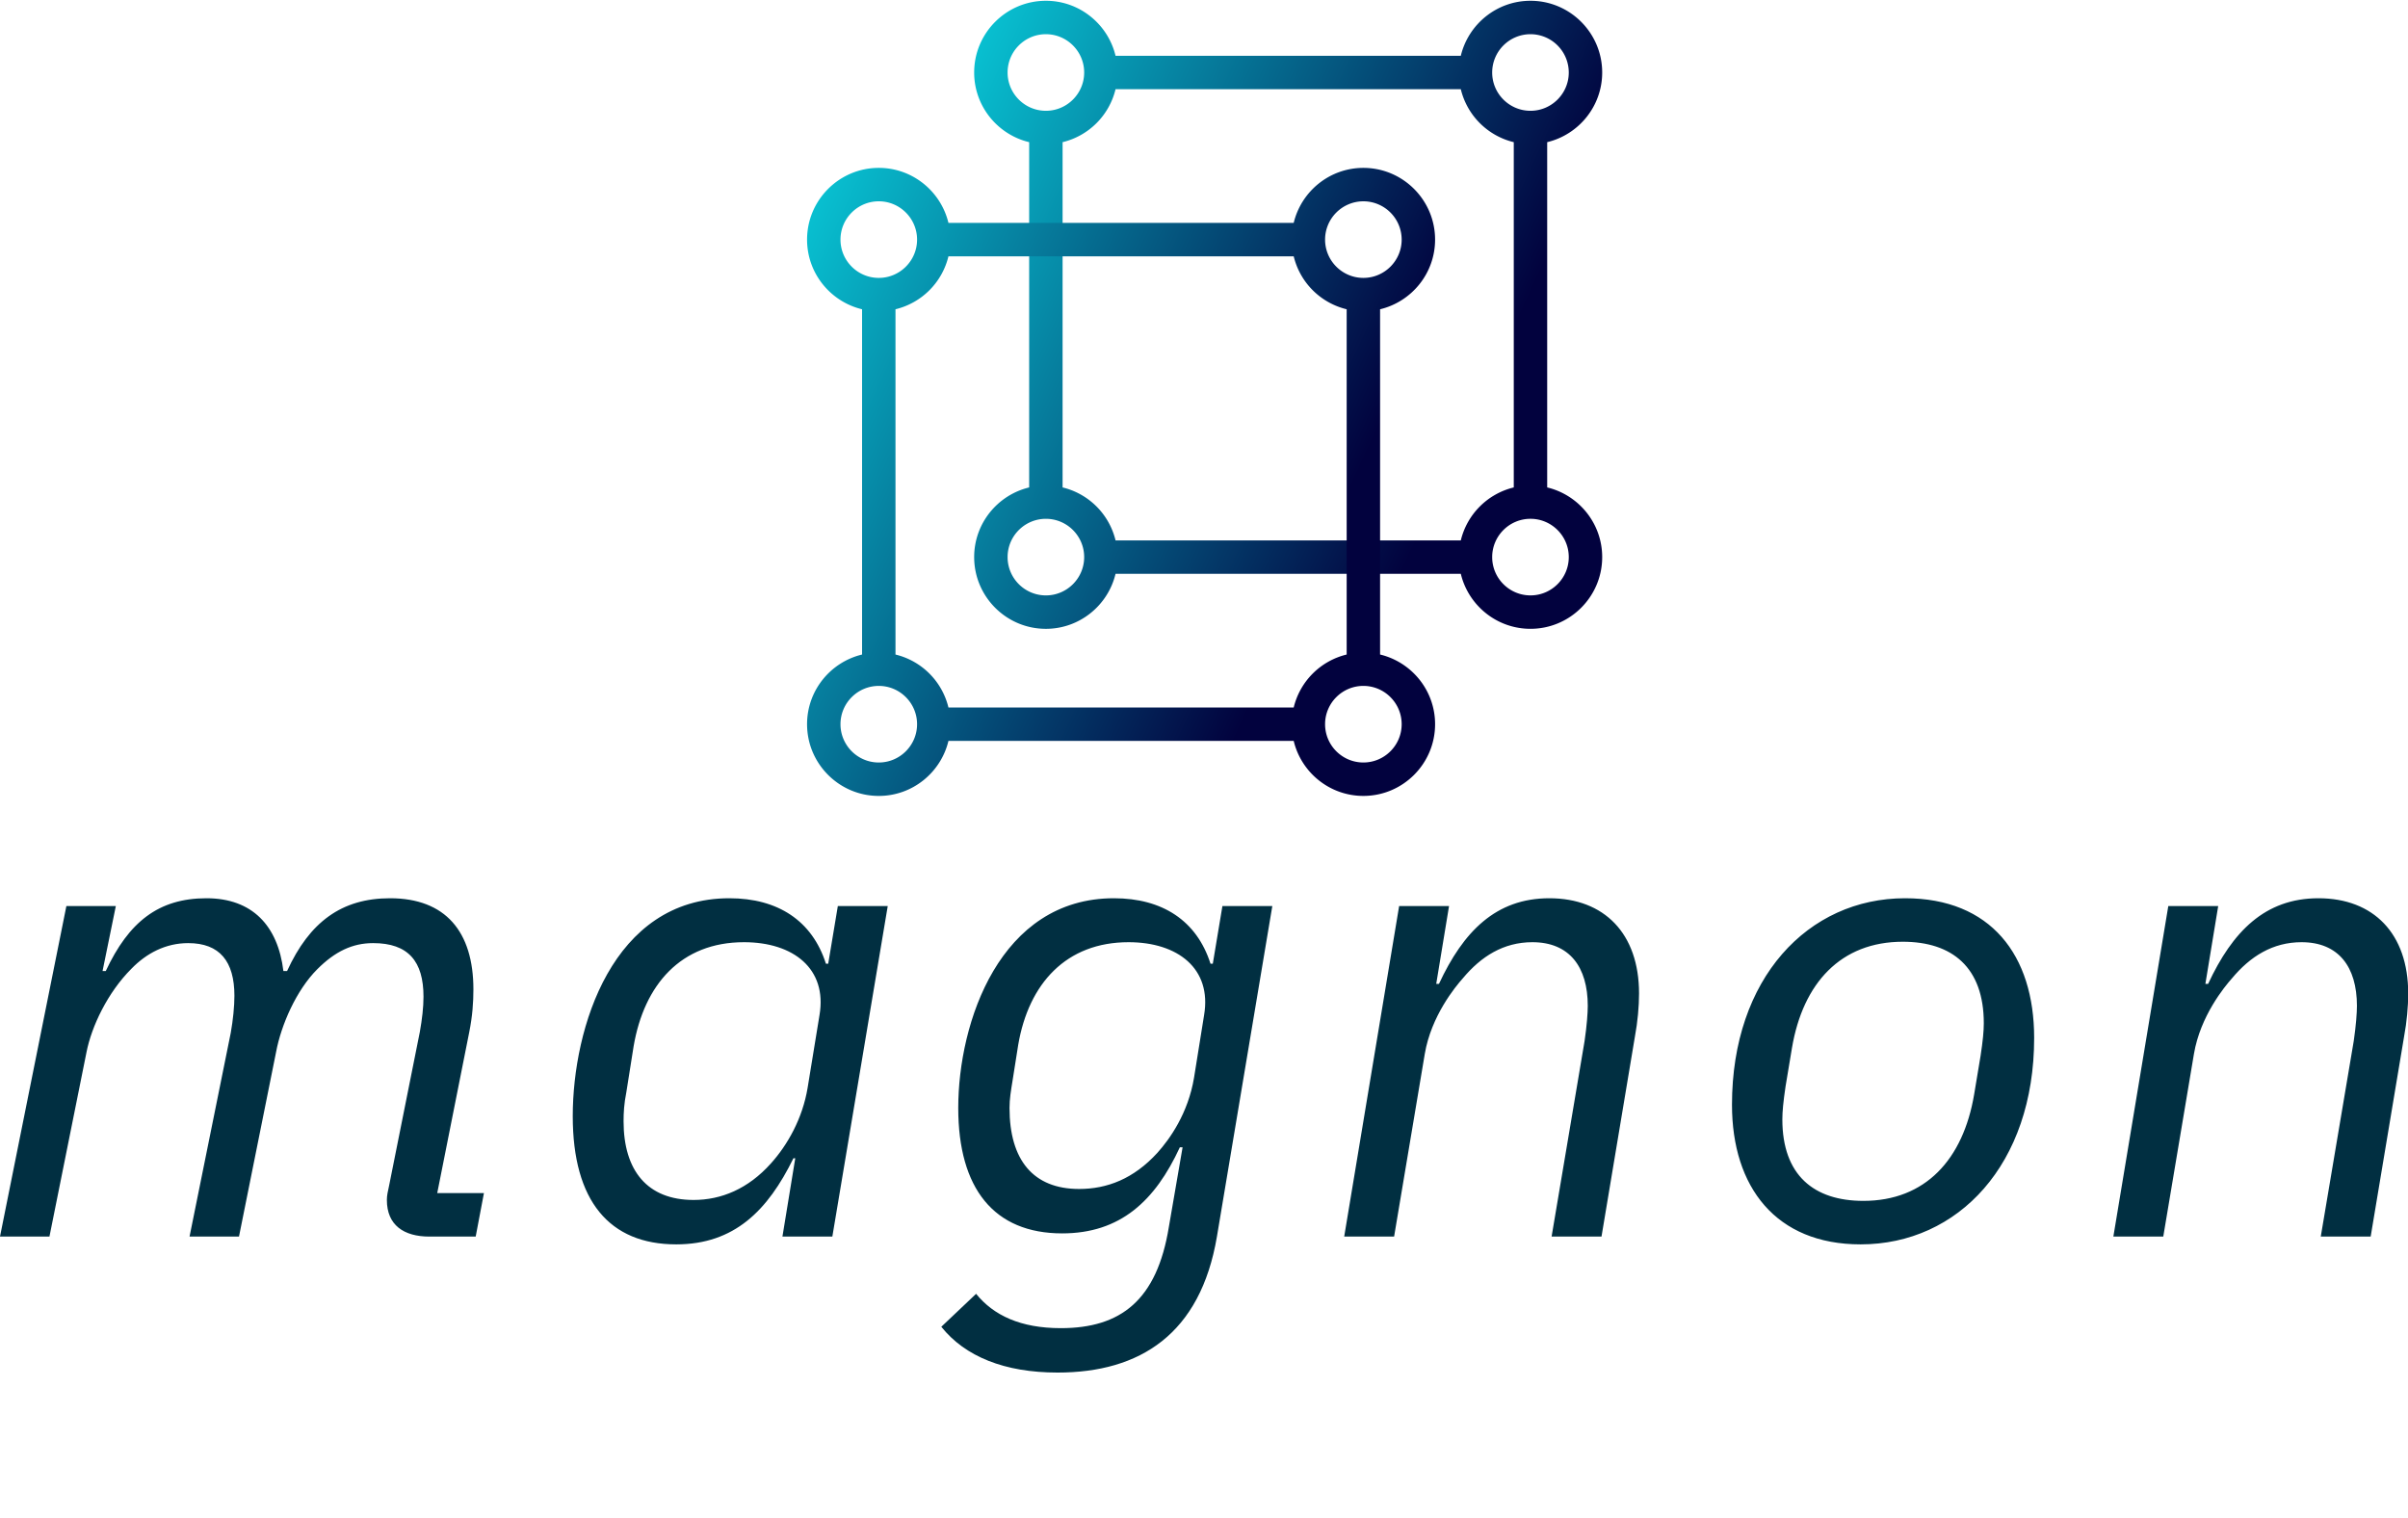 <svg data-v-423bf9ae="" xmlns="http://www.w3.org/2000/svg" viewBox="0 0 304.633 192" class="iconAboveSlogan"><!----><!----><!----><g data-v-423bf9ae="" id="318730d0-4c7c-4553-bc0a-2c54aba325e9" fill="#012F41" transform="matrix(5.792,0,0,5.792,-5.039,73.324)"><path d="M0.87 14.35L1.95 14.35L2.76 10.32C2.87 9.76 3.22 9.02 3.74 8.50C4.07 8.16 4.49 7.94 4.98 7.94C5.67 7.94 5.99 8.34 5.99 9.09C5.99 9.32 5.96 9.62 5.91 9.90L5.01 14.35L6.09 14.35L6.90 10.32C7.01 9.73 7.34 8.97 7.80 8.51C8.19 8.12 8.57 7.94 9.02 7.94C9.79 7.94 10.12 8.34 10.12 9.11C10.12 9.34 10.09 9.60 10.04 9.88L9.37 13.23C9.34 13.37 9.32 13.45 9.32 13.55C9.32 14.10 9.69 14.35 10.25 14.35L11.26 14.35L11.44 13.40L10.42 13.40L11.12 9.88C11.19 9.53 11.21 9.23 11.21 8.95C11.21 7.69 10.60 6.96 9.39 6.96C8.33 6.96 7.63 7.48 7.14 8.55L7.06 8.55C6.94 7.56 6.38 6.96 5.38 6.96C4.33 6.96 3.68 7.48 3.18 8.55L3.11 8.55L3.40 7.13L2.32 7.13ZM17.96 14.35L19.05 14.35L20.26 7.13L19.17 7.13L18.96 8.39L18.91 8.39C18.61 7.45 17.86 6.96 16.80 6.96C14.25 6.96 13.38 9.79 13.38 11.72C13.38 13.57 14.18 14.52 15.64 14.52C16.91 14.52 17.64 13.78 18.20 12.64L18.24 12.64ZM16.02 13.55C15.01 13.55 14.49 12.91 14.49 11.83C14.49 11.65 14.50 11.45 14.55 11.20L14.71 10.19C14.94 8.85 15.74 7.92 17.12 7.92C18.20 7.92 18.94 8.50 18.77 9.51L18.51 11.10C18.40 11.77 18.07 12.35 17.71 12.75C17.21 13.31 16.62 13.55 16.02 13.55ZM23.97 17.32C25.77 17.32 27.09 16.48 27.45 14.35L28.66 7.13L27.57 7.13L27.36 8.39L27.31 8.39C27.01 7.45 26.26 6.96 25.20 6.96C22.71 6.96 21.80 9.67 21.80 11.54C21.80 13.30 22.58 14.28 24.07 14.28C25.34 14.28 26.10 13.57 26.64 12.40L26.70 12.40L26.40 14.14C26.14 15.74 25.35 16.35 24.04 16.35C23.16 16.35 22.57 16.07 22.19 15.60L21.43 16.32C21.95 16.97 22.81 17.32 23.97 17.32ZM24.44 13.31C23.44 13.31 22.92 12.68 22.92 11.54C22.92 11.34 22.95 11.17 22.99 10.92L23.11 10.16C23.34 8.82 24.16 7.92 25.52 7.92C26.60 7.92 27.34 8.50 27.17 9.51L26.95 10.88C26.82 11.66 26.42 12.22 26.15 12.52C25.63 13.09 25.05 13.31 24.44 13.31ZM30.23 14.35L31.32 14.35L31.99 10.36C32.13 9.53 32.66 8.89 32.82 8.71C33.22 8.23 33.71 7.92 34.34 7.92C35.15 7.92 35.55 8.46 35.55 9.31C35.55 9.46 35.53 9.74 35.48 10.08L34.76 14.35L35.85 14.35L36.58 9.98C36.64 9.66 36.67 9.32 36.67 9.04C36.67 7.73 35.91 6.96 34.71 6.96C33.54 6.96 32.83 7.69 32.30 8.83L32.24 8.83L32.52 7.13L31.43 7.13ZM41.51 14.52C43.64 14.52 45.30 12.77 45.30 10.01C45.30 8.20 44.35 6.96 42.48 6.96C40.36 6.96 38.70 8.71 38.70 11.47C38.70 13.27 39.66 14.52 41.51 14.52ZM41.57 13.57C40.49 13.57 39.80 13.01 39.80 11.79C39.80 11.62 39.82 11.41 39.87 11.07L40.01 10.23C40.25 8.81 41.08 7.91 42.43 7.91C43.51 7.91 44.20 8.47 44.20 9.69C44.20 9.86 44.18 10.07 44.13 10.40L43.99 11.24C43.75 12.67 42.92 13.57 41.57 13.57ZM47.03 14.35L48.12 14.35L48.79 10.36C48.93 9.53 49.46 8.89 49.62 8.71C50.02 8.23 50.51 7.92 51.14 7.92C51.95 7.92 52.35 8.46 52.35 9.31C52.35 9.46 52.33 9.74 52.28 10.08L51.56 14.35L52.65 14.35L53.38 9.98C53.44 9.66 53.47 9.32 53.47 9.04C53.47 7.73 52.71 6.96 51.51 6.96C50.34 6.96 49.63 7.69 49.10 8.83L49.04 8.83L49.32 7.13L48.23 7.13Z"></path></g><defs data-v-423bf9ae=""><linearGradient data-v-423bf9ae="" gradientTransform="rotate(25)" id="5be571d0-d93a-4823-957f-2a65dfd2f7e9" x1="0%" y1="0%" x2="100%" y2="0%"><stop data-v-423bf9ae="" offset="0%" style="stop-color: rgb(8, 199, 214); stop-opacity: 1;"></stop><stop data-v-423bf9ae="" offset="100%" style="stop-color: rgb(2, 2, 62); stop-opacity: 1;"></stop></linearGradient></defs><g data-v-423bf9ae="" id="0708f629-3eb7-43b3-9652-668f88ec0c0b" transform="matrix(1.057,0,0,1.057,99.546,-2.455)" stroke="none" fill="url(#5be571d0-d93a-4823-957f-2a65dfd2f7e9)"><path d="M91 60.661V19.338c3.77-.904 6.583-4.295 6.583-8.338 0-4.733-3.851-8.584-8.583-8.584-4.044 0-7.435 2.814-8.339 6.584H39.338C38.434 5.23 35.043 2.416 31 2.416c-4.733 0-8.583 3.851-8.583 8.584 0 4.043 2.813 7.434 6.583 8.338v41.324c-3.77.904-6.583 4.295-6.583 8.338 0 4.733 3.85 8.584 8.583 8.584 4.043 0 7.434-2.813 8.338-6.584h41.323c.904 3.77 4.295 6.583 8.339 6.583 4.732 0 8.583-3.851 8.583-8.583 0-4.044-2.813-7.435-6.583-8.339zM89 6.416A4.588 4.588 0 0193.583 11c0 2.527-2.056 4.583-4.583 4.583S84.416 13.527 84.416 11A4.59 4.59 0 0189 6.416zM26.417 11c0-2.528 2.056-4.584 4.583-4.584S35.583 8.472 35.583 11c0 2.527-2.056 4.583-4.583 4.583S26.417 13.527 26.417 11zM31 73.584c-2.527 0-4.583-2.057-4.583-4.584s2.056-4.583 4.583-4.583 4.583 2.056 4.583 4.583-2.056 4.584-4.583 4.584zM80.661 67H39.338A8.597 8.597 0 0033 60.662V19.338A8.597 8.597 0 0039.338 13h41.323A8.598 8.598 0 0087 19.338v41.323A8.6 8.6 0 0080.661 67zM89 73.583c-2.527 0-4.584-2.056-4.584-4.583s2.057-4.584 4.584-4.584 4.583 2.057 4.583 4.584-2.056 4.583-4.583 4.583z"></path><path d="M71 80.661V39.338c3.77-.904 6.583-4.295 6.583-8.338 0-4.733-3.851-8.584-8.583-8.584-4.044 0-7.435 2.814-8.339 6.584H19.338c-.905-3.77-4.295-6.584-8.338-6.584-4.733 0-8.583 3.851-8.583 8.584 0 4.043 2.813 7.434 6.583 8.338v41.324c-3.77.904-6.583 4.295-6.583 8.338 0 4.733 3.85 8.584 8.583 8.584 4.043 0 7.434-2.813 8.338-6.584h41.323c.904 3.77 4.295 6.583 8.339 6.583 4.732 0 8.583-3.851 8.583-8.583 0-4.044-2.813-7.435-6.583-8.339zm-2-54.245A4.588 4.588 0 0173.583 31c0 2.527-2.056 4.583-4.583 4.583S64.416 33.527 64.416 31A4.59 4.59 0 0169 26.416zM6.417 31c0-2.528 2.056-4.584 4.583-4.584s4.583 2.056 4.583 4.584c0 2.527-2.056 4.583-4.583 4.583S6.417 33.527 6.417 31zM11 93.584c-2.527 0-4.583-2.057-4.583-4.584S8.473 84.417 11 84.417s4.583 2.056 4.583 4.583-2.056 4.584-4.583 4.584zM60.661 87H19.338A8.597 8.597 0 0013 80.662V39.338A8.597 8.597 0 0019.338 33h41.323A8.598 8.598 0 0067 39.338v41.323A8.6 8.6 0 0060.661 87zM69 93.583c-2.527 0-4.584-2.056-4.584-4.583s2.057-4.584 4.584-4.584 4.583 2.057 4.583 4.584-2.056 4.583-4.583 4.583z"></path></g><!----><g data-v-423bf9ae="" id="1cf31bb0-e54c-4505-9d6a-583f3a9f5ea4" fill="#012F41" transform="matrix(0.413,0,0,0.413,38.985,214.759)"><path d="M4.10 12.41L0.38 12.41L0.38 11.87L0.81 11.87Q1.19 11.87 1.24 11.81L1.24 11.81Q1.31 11.74 1.32 11.46L1.32 11.46L1.32 4.14Q1.32 3.81 1.23 3.72Q1.15 3.64 0.79 3.64L0.79 3.64L0.42 3.64L0.43 3.08L3.32 3.08Q4.46 3.08 5.11 3.19L5.11 3.19Q5.71 3.28 6.19 3.68L6.19 3.68Q7.38 4.64 7.38 6.19L7.38 6.19Q7.38 7.23 6.61 7.98L6.61 7.98Q5.83 8.74 4.42 8.73L4.42 8.73Q4.25 8.73 3.83 8.70L3.83 8.70Q3.73 8.69 3.30 8.62L3.30 8.62Q2.97 8.55 2.87 8.54L2.87 8.54Q2.58 8.47 2.56 8.46L2.56 8.46L2.45 8.44L2.45 11.46Q2.45 11.74 2.58 11.81L2.58 11.81Q2.69 11.87 3.40 11.87L3.40 11.87L4.10 11.87L4.10 12.41ZM2.45 4.28L2.45 8.02Q2.80 8.29 3.77 8.29L3.77 8.29Q4.90 8.29 5.48 7.75L5.48 7.75Q6.06 7.21 6.06 6.16L6.06 6.16Q6.06 4.98 5.15 4.31L5.15 4.31Q4.26 3.64 2.87 3.64L2.87 3.64Q2.62 3.64 2.54 3.75L2.54 3.75Q2.45 3.84 2.45 4.28L2.45 4.28ZM15.37 12.41L15.35 11.87L15.52 11.87Q15.91 11.87 16.04 11.73L16.04 11.73Q16.17 11.57 16.50 10.83L16.50 10.83L17.41 8.82L17.99 7.53Q18.25 6.97 18.29 6.86L18.29 6.86Q18.36 6.70 18.41 6.60Q18.46 6.51 18.48 6.45L18.48 6.45L18.57 6.21L20.00 2.74L20.30 2.74Q21.15 4.98 23.34 10.25L23.34 10.25Q23.79 11.34 23.98 11.64L23.98 11.64Q24.12 11.87 24.55 11.87L24.55 11.87L24.77 11.87L24.75 12.41L21.56 12.41L21.57 11.87L21.99 11.87Q22.61 11.87 22.61 11.70L22.61 11.70Q22.61 11.63 22.47 11.27L22.47 11.27L21.43 8.72L18.18 8.72L17.08 11.18Q16.94 11.50 16.94 11.63L16.94 11.63Q16.94 11.79 17.04 11.83Q17.13 11.87 17.51 11.87L17.51 11.87L18.09 11.87L18.09 12.41L15.37 12.41ZM19.87 4.79L18.45 8.10L21.19 8.10L19.87 4.79ZM32.88 8.02L32.88 8.02Q32.88 6.86 33.35 5.83L33.35 5.83Q33.82 4.85 34.57 4.27L34.57 4.27Q35.31 3.69 36.21 3.37Q37.11 3.05 37.95 3.05L37.95 3.05Q38.81 3.05 39.48 3.16L39.48 3.16Q40.11 3.26 40.41 3.37L40.41 3.37Q40.71 3.48 40.75 3.48L40.75 3.48Q40.92 3.48 40.94 3.41L40.94 3.41Q40.97 3.33 40.97 3.09L40.97 3.09L40.97 2.97L41.50 2.97Q41.54 4.30 41.67 5.64L41.67 5.64L41.17 5.65Q41.14 5.40 41.13 5.26L41.13 5.26Q41.13 5.20 41.12 5.13Q41.11 5.07 41.10 5.02Q41.10 4.98 41.10 4.95L41.10 4.95Q41.07 4.84 41.07 4.74L41.07 4.74Q41.07 4.68 41.03 4.59L41.03 4.59Q41.03 4.57 41.00 4.55Q40.97 4.52 40.97 4.50L40.97 4.50Q40.94 4.44 40.87 4.41L40.87 4.41Q40.83 4.38 40.80 4.37Q40.78 4.36 40.75 4.35L40.75 4.35Q40.74 4.35 40.71 4.33Q40.69 4.31 40.65 4.29Q40.61 4.27 40.56 4.25L40.56 4.25Q40.34 4.16 40.31 4.14L40.31 4.14Q39.96 3.96 39.32 3.83L39.32 3.83Q38.65 3.71 37.99 3.71L37.99 3.71Q36.26 3.71 35.17 4.84L35.17 4.84Q34.06 5.99 34.07 7.62L34.07 7.62Q34.07 9.35 35.29 10.69L35.29 10.69Q36.49 12.02 38.31 12.02L38.31 12.02Q39.31 12.02 40.26 11.49L40.26 11.49Q41.21 10.94 41.23 10.58L41.23 10.58L41.28 9.41L41.77 9.41L41.69 11.45Q41.62 11.49 41.49 11.57L41.49 11.57Q41.43 11.60 40.97 11.85L40.97 11.85Q40.59 12.05 40.15 12.23L40.15 12.23Q39.79 12.39 39.14 12.51L39.14 12.51Q38.53 12.63 37.96 12.64L37.96 12.64Q35.58 12.64 34.22 11.39L34.22 11.39Q32.88 10.14 32.88 8.02ZM50.39 3.64L49.80 3.64L49.80 3.08L53.30 3.08L53.30 3.64L52.86 3.64Q52.45 3.64 52.35 3.73L52.35 3.73Q52.24 3.84 52.24 4.28L52.24 4.28L52.24 7.50L56.33 4.18Q56.68 3.89 56.68 3.77L56.68 3.77Q56.68 3.64 56.03 3.64L56.03 3.64L55.49 3.64L55.46 3.08L58.82 3.08L58.82 3.64L58.45 3.64Q58.02 3.64 57.81 3.76L57.81 3.76Q57.64 3.86 56.76 4.55L56.76 4.55L53.59 7.08L57.83 11.49Q58.19 11.87 58.43 11.87L58.43 11.87L59.24 11.87L59.21 12.41L57.01 12.41L52.75 7.74L52.24 8.16L52.24 11.22Q52.24 11.70 52.41 11.79Q52.58 11.87 53.34 11.87L53.34 11.87L53.65 11.87L53.65 12.41L50.07 12.41L50.05 11.87L50.43 11.87Q50.93 11.87 51.02 11.79Q51.11 11.70 51.11 11.25L51.11 11.25L51.11 4.14Q51.11 3.77 51.00 3.71L51.00 3.71Q50.89 3.64 50.39 3.64L50.39 3.64ZM66.99 12.41L66.97 11.87L67.14 11.87Q67.53 11.87 67.66 11.73L67.66 11.73Q67.79 11.57 68.12 10.83L68.12 10.83L69.03 8.82L69.60 7.53Q69.87 6.97 69.91 6.86L69.91 6.86Q69.98 6.70 70.03 6.60Q70.08 6.51 70.10 6.45L70.10 6.45L70.19 6.21L71.62 2.74L71.91 2.74Q72.77 4.98 74.96 10.25L74.96 10.25Q75.41 11.34 75.60 11.64L75.60 11.64Q75.74 11.87 76.17 11.87L76.17 11.87L76.38 11.87L76.37 12.41L73.18 12.41L73.19 11.87L73.61 11.87Q74.22 11.87 74.22 11.70L74.22 11.70Q74.22 11.63 74.09 11.27L74.09 11.27L73.05 8.72L69.80 8.72L68.69 11.18Q68.56 11.50 68.56 11.63L68.56 11.63Q68.56 11.79 68.65 11.83Q68.75 11.87 69.13 11.87L69.13 11.87L69.71 11.87L69.71 12.41L66.99 12.41ZM71.48 4.79L70.07 8.10L72.81 8.10L71.48 4.79ZM84.50 8.24L84.50 8.24Q84.50 6.92 85.11 5.72Q85.73 4.52 86.96 3.72L86.96 3.72Q88.20 2.92 89.82 2.92L89.82 2.92Q91.09 2.92 92.67 3.57L92.67 3.57L92.67 2.86L93.24 2.86L93.33 5.92L92.78 5.93L92.69 4.48Q92.61 4.41 92.33 4.24L92.33 4.24Q92.08 4.07 91.33 3.83L91.33 3.83Q90.60 3.60 89.70 3.60L89.70 3.60Q88.72 3.60 87.95 3.93Q87.19 4.27 86.72 4.83L86.72 4.83Q86.26 5.39 86.01 6.08L86.01 6.08Q85.76 6.78 85.76 7.57L85.76 7.57Q85.76 9.33 86.88 10.69Q88.00 12.05 89.86 12.05L89.86 12.05Q90.56 12.05 91.19 11.85Q91.82 11.66 92.04 11.48L92.04 11.48L92.28 11.28L92.28 8.78L90.62 8.78L90.60 8.23L94.47 8.23L94.48 8.78L93.41 8.78L93.41 11.64L92.63 11.98Q91.93 12.30 91.70 12.39L91.70 12.39Q91.45 12.48 90.81 12.61L90.81 12.61Q90.20 12.74 89.59 12.74L89.59 12.74Q88.29 12.74 87.32 12.37L87.32 12.37Q86.33 12.00 85.72 11.36L85.72 11.36Q85.13 10.76 84.81 9.94L84.81 9.94Q84.50 9.15 84.50 8.24ZM102.23 3.64L102.22 3.08L109.43 3.08Q109.44 4.14 109.50 5.28L109.50 5.28L108.95 5.30Q108.94 4.66 108.88 4.25L108.88 4.25Q108.84 3.89 108.79 3.80L108.79 3.80Q108.73 3.71 108.62 3.69L108.62 3.69Q108.52 3.68 107.93 3.68L107.93 3.68L105.55 3.68Q105.01 3.68 104.86 3.77L104.86 3.77Q104.74 3.86 104.74 4.33L104.74 4.33L104.74 6.28Q104.74 6.69 104.79 6.76L104.79 6.76Q104.86 6.84 105.21 6.84L105.21 6.84L107.32 6.84Q107.68 6.84 107.76 6.73L107.76 6.73Q107.84 6.63 107.85 6.14L107.85 6.14L107.85 5.61L108.36 5.63L108.36 8.97L107.85 8.97L107.85 8.24Q107.85 7.66 107.78 7.57L107.78 7.57Q107.69 7.46 107.34 7.46L107.34 7.46L105.25 7.46Q104.91 7.46 104.83 7.54Q104.74 7.63 104.74 7.89L104.74 7.89L104.74 11.20Q104.74 11.57 104.83 11.67Q104.91 11.77 105.18 11.77L105.18 11.77Q108.10 11.75 108.63 11.69L108.63 11.69Q109.15 11.63 109.23 11.38L109.23 11.38L109.24 11.36L109.25 11.35L109.47 10.17L109.95 10.25L109.60 12.41L102.50 12.41L102.50 11.87L102.87 11.87Q103.43 11.87 103.51 11.80L103.51 11.80Q103.61 11.72 103.61 11.33L103.61 11.33L103.61 4.24Q103.61 3.82 103.46 3.73L103.46 3.73Q103.28 3.64 102.63 3.64L102.63 3.64L102.23 3.64ZM130.56 12.41L127.54 12.41L127.54 11.87L127.67 11.87Q128.26 11.87 128.38 11.77L128.38 11.77Q128.50 11.68 128.52 11.21L128.52 11.21L128.65 4.38Q128.65 4.35 128.65 4.28Q128.66 4.21 128.66 4.17L128.66 4.17L128.66 4.01Q128.66 3.76 128.58 3.71L128.58 3.71Q128.49 3.64 128.26 3.64L128.26 3.64L127.55 3.64L127.54 3.08L129.65 3.08L132.84 10.55L135.98 3.08L138.22 3.08L138.22 3.64L137.74 3.64Q137.29 3.64 137.17 3.71L137.17 3.71Q137.01 3.79 137.01 4.08L137.01 4.08L137.01 11.22Q137.01 11.68 137.13 11.77Q137.24 11.87 137.87 11.87L137.87 11.87L138.15 11.87L138.16 12.41L134.76 12.41L134.74 11.87L135.02 11.87Q135.64 11.87 135.75 11.77L135.75 11.77Q135.88 11.66 135.88 11.25L135.88 11.25L135.88 4.83L133.72 9.91L132.87 12.02Q132.73 12.37 132.69 12.44Q132.64 12.51 132.58 12.51L132.58 12.51Q132.48 12.51 132.03 11.52L132.03 11.52L129.22 5.01L129.16 11.39Q129.16 11.74 129.36 11.80L129.36 11.80Q129.60 11.87 130.56 11.87L130.56 11.87L130.56 12.41ZM145.90 12.41L145.89 11.87L146.06 11.87Q146.45 11.87 146.58 11.73L146.58 11.73Q146.70 11.57 147.03 10.83L147.03 10.83L147.94 8.82L148.52 7.53Q148.78 6.97 148.83 6.86L148.83 6.86Q148.89 6.70 148.94 6.60Q149.00 6.51 149.01 6.45L149.01 6.45L149.11 6.21L150.53 2.74L150.83 2.74Q151.68 4.98 153.87 10.25L153.87 10.25Q154.32 11.34 154.51 11.64L154.51 11.64Q154.65 11.87 155.09 11.87L155.09 11.87L155.30 11.87L155.29 12.41L152.09 12.41L152.11 11.87L152.52 11.87Q153.14 11.87 153.14 11.70L153.14 11.70Q153.14 11.63 153.00 11.27L153.00 11.27L151.96 8.72L148.72 8.72L147.61 11.18Q147.47 11.50 147.47 11.63L147.47 11.63Q147.47 11.79 147.57 11.83Q147.66 11.87 148.05 11.87L148.05 11.87L148.62 11.87L148.62 12.41L145.90 12.41ZM150.40 4.79L148.98 8.10L151.72 8.10L150.40 4.79ZM163.04 3.64L163.03 3.08L165.20 3.08L170.94 10.48L170.94 4.14Q170.94 3.81 170.79 3.72Q170.63 3.64 170.17 3.64L170.17 3.64L169.68 3.64L169.71 3.08L172.69 3.08L172.69 3.64L172.37 3.64Q171.90 3.64 171.75 3.75Q171.60 3.86 171.60 4.25L171.60 4.25L171.60 12.32L171.60 12.47Q171.60 12.52 171.59 12.57Q171.58 12.61 171.54 12.64L171.54 12.64Q171.53 12.65 171.47 12.65L171.47 12.65L171.28 12.65L171.22 12.65L171.19 12.65L171.17 12.64Q171.14 12.64 171.12 12.63Q171.11 12.61 171.11 12.60Q171.11 12.58 171.10 12.57L171.10 12.57Q171.07 12.54 171.04 12.50L171.04 12.50Q171.03 12.48 171.01 12.45Q170.99 12.41 170.97 12.40L170.97 12.40L164.87 4.56L164.94 11.22Q164.94 11.67 165.10 11.77L165.10 11.77Q165.26 11.87 165.97 11.87L165.97 11.87L166.21 11.87L166.21 12.41L163.27 12.41L163.27 11.87L163.69 11.87Q164.07 11.87 164.18 11.76L164.18 11.76Q164.27 11.66 164.28 11.25L164.28 11.25L164.28 3.80L164.14 3.64L163.04 3.64ZM180.44 12.41L180.43 11.87L180.60 11.87Q180.99 11.87 181.12 11.73L181.12 11.73Q181.24 11.57 181.58 10.83L181.58 10.83L182.49 8.82L183.06 7.53Q183.33 6.97 183.37 6.86L183.37 6.86Q183.44 6.70 183.49 6.60Q183.54 6.51 183.55 6.45L183.55 6.45L183.65 6.21L185.08 2.74L185.37 2.74Q186.22 4.98 188.41 10.25L188.41 10.25Q188.86 11.34 189.05 11.64L189.05 11.64Q189.19 11.87 189.63 11.87L189.63 11.87L189.84 11.87L189.83 12.41L186.63 12.41L186.65 11.87L187.07 11.87Q187.68 11.87 187.68 11.70L187.68 11.70Q187.68 11.63 187.54 11.27L187.54 11.27L186.50 8.72L183.26 8.72L182.15 11.18Q182.01 11.50 182.01 11.63L182.01 11.63Q182.01 11.79 182.11 11.83Q182.21 11.87 182.59 11.87L182.59 11.87L183.16 11.87L183.16 12.41L180.44 12.41ZM184.94 4.79L183.52 8.10L186.27 8.10L184.94 4.79ZM197.96 8.24L197.96 8.24Q197.96 6.92 198.57 5.72Q199.19 4.52 200.42 3.72L200.42 3.72Q201.65 2.92 203.27 2.92L203.27 2.92Q204.54 2.92 206.13 3.57L206.13 3.57L206.13 2.86L206.69 2.86L206.79 5.92L206.24 5.93L206.14 4.48Q206.06 4.41 205.79 4.24L205.79 4.24Q205.54 4.07 204.78 3.83L204.78 3.83Q204.06 3.60 203.16 3.60L203.16 3.60Q202.18 3.60 201.41 3.93Q200.64 4.27 200.18 4.83L200.18 4.83Q199.71 5.39 199.47 6.08L199.47 6.08Q199.21 6.78 199.21 7.57L199.21 7.57Q199.21 9.33 200.33 10.69Q201.46 12.05 203.31 12.05L203.31 12.05Q204.01 12.05 204.64 11.85Q205.28 11.66 205.50 11.48L205.50 11.48L205.73 11.28L205.73 8.78L204.07 8.78L204.06 8.23L207.92 8.23L207.94 8.78L206.87 8.78L206.87 11.64L206.08 11.98Q205.39 12.30 205.16 12.39L205.16 12.39Q204.91 12.48 204.26 12.61L204.26 12.61Q203.66 12.74 203.05 12.74L203.05 12.74Q201.75 12.74 200.78 12.37L200.78 12.37Q199.79 12.00 199.17 11.36L199.17 11.36Q198.58 10.76 198.26 9.94L198.26 9.94Q197.96 9.15 197.96 8.24ZM215.69 3.64L215.67 3.08L222.89 3.08Q222.90 4.14 222.95 5.28L222.95 5.28L222.41 5.30Q222.39 4.66 222.34 4.25L222.34 4.25Q222.30 3.89 222.24 3.80L222.24 3.80Q222.19 3.71 222.07 3.69L222.07 3.69Q221.98 3.68 221.39 3.68L221.39 3.68L219.01 3.68Q218.46 3.68 218.32 3.77L218.32 3.77Q218.20 3.86 218.20 4.33L218.20 4.33L218.20 6.28Q218.20 6.69 218.25 6.76L218.25 6.76Q218.32 6.84 218.66 6.84L218.66 6.84L220.77 6.84Q221.14 6.84 221.22 6.73L221.22 6.73Q221.30 6.63 221.31 6.14L221.31 6.14L221.31 5.61L221.82 5.63L221.82 8.97L221.31 8.97L221.31 8.24Q221.31 7.66 221.23 7.57L221.23 7.57Q221.15 7.46 220.80 7.46L220.80 7.46L218.70 7.46Q218.37 7.46 218.28 7.54Q218.20 7.63 218.20 7.89L218.20 7.89L218.20 11.20Q218.20 11.57 218.28 11.67Q218.37 11.77 218.64 11.77L218.64 11.77Q221.56 11.75 222.09 11.69L222.09 11.69Q222.61 11.63 222.69 11.38L222.69 11.38L222.69 11.36L222.70 11.35L222.93 10.17L223.41 10.25L223.06 12.41L215.95 12.41L215.95 11.87L216.32 11.87Q216.88 11.87 216.97 11.80L216.97 11.80Q217.06 11.72 217.06 11.33L217.06 11.33L217.06 4.24Q217.06 3.82 216.91 3.73L216.91 3.73Q216.74 3.64 216.08 3.64L216.08 3.64L215.69 3.64ZM234.45 12.41L231.42 12.41L231.42 11.87L231.56 11.87Q232.15 11.87 232.26 11.77L232.26 11.77Q232.39 11.68 232.40 11.21L232.40 11.21L232.53 4.38Q232.53 4.35 232.54 4.28Q232.54 4.21 232.54 4.17L232.54 4.17L232.54 4.01Q232.54 3.76 232.47 3.71L232.47 3.71Q232.37 3.64 232.15 3.64L232.15 3.64L231.44 3.64L231.42 3.08L233.54 3.08L236.73 10.55L239.87 3.08L242.10 3.08L242.10 3.64L241.63 3.64Q241.18 3.64 241.06 3.71L241.06 3.71Q240.90 3.79 240.90 4.08L240.90 4.08L240.90 11.22Q240.90 11.68 241.01 11.77Q241.12 11.87 241.75 11.87L241.75 11.87L242.03 11.87L242.05 12.41L238.65 12.41L238.63 11.87L238.91 11.87Q239.52 11.87 239.64 11.77L239.64 11.77Q239.76 11.66 239.76 11.25L239.76 11.25L239.76 4.83L237.61 9.91L236.76 12.02Q236.62 12.37 236.57 12.44Q236.53 12.51 236.46 12.51L236.46 12.51Q236.37 12.51 235.92 11.52L235.92 11.52L233.11 5.01L233.04 11.39Q233.04 11.74 233.24 11.80L233.24 11.80Q233.48 11.87 234.45 11.87L234.45 11.87L234.45 12.41ZM249.79 3.64L249.77 3.08L256.98 3.08Q257.00 4.14 257.05 5.28L257.05 5.28L256.50 5.30Q256.49 4.66 256.44 4.25L256.44 4.25Q256.40 3.89 256.34 3.80L256.34 3.80Q256.29 3.71 256.17 3.69L256.17 3.69Q256.07 3.68 255.49 3.68L255.49 3.68L253.11 3.68Q252.56 3.68 252.42 3.77L252.42 3.77Q252.29 3.86 252.29 4.33L252.29 4.33L252.29 6.28Q252.29 6.69 252.35 6.76L252.35 6.76Q252.42 6.84 252.76 6.84L252.76 6.84L254.87 6.84Q255.23 6.84 255.32 6.73L255.32 6.73Q255.40 6.63 255.40 6.14L255.40 6.14L255.40 5.61L255.92 5.63L255.92 8.97L255.40 8.97L255.40 8.24Q255.40 7.66 255.33 7.57L255.33 7.57Q255.25 7.46 254.90 7.46L254.90 7.46L252.80 7.46Q252.46 7.46 252.38 7.54Q252.29 7.63 252.29 7.89L252.29 7.89L252.29 11.20Q252.29 11.57 252.38 11.67Q252.46 11.77 252.74 11.77L252.74 11.77Q255.66 11.75 256.18 11.69L256.18 11.69Q256.70 11.63 256.79 11.38L256.79 11.38L256.79 11.36L256.80 11.35L257.02 10.17L257.50 10.25L257.15 12.41L250.05 12.41L250.05 11.87L250.42 11.87Q250.98 11.87 251.06 11.80L251.06 11.80Q251.16 11.72 251.16 11.33L251.16 11.33L251.16 4.24Q251.16 3.82 251.01 3.73L251.01 3.73Q250.84 3.64 250.18 3.64L250.18 3.64L249.79 3.64ZM265.39 3.64L265.38 3.08L267.55 3.08L273.29 10.48L273.29 4.14Q273.29 3.81 273.13 3.72Q272.98 3.64 272.52 3.64L272.52 3.64L272.03 3.64L272.06 3.08L275.04 3.08L275.04 3.64L274.72 3.64Q274.25 3.64 274.10 3.75Q273.95 3.86 273.95 4.25L273.95 4.25L273.95 12.32L273.95 12.47Q273.95 12.52 273.94 12.57Q273.92 12.61 273.89 12.64L273.89 12.64Q273.88 12.65 273.82 12.65L273.82 12.65L273.63 12.65L273.57 12.65L273.54 12.65L273.51 12.64Q273.49 12.64 273.47 12.63Q273.46 12.61 273.46 12.60Q273.46 12.58 273.44 12.57L273.44 12.57Q273.42 12.54 273.39 12.50L273.39 12.50Q273.38 12.48 273.36 12.45Q273.33 12.41 273.32 12.40L273.32 12.40L267.22 4.56L267.29 11.22Q267.29 11.67 267.45 11.77L267.45 11.77Q267.61 11.87 268.32 11.87L268.32 11.87L268.56 11.87L268.56 12.41L265.62 12.41L265.62 11.87L266.04 11.87Q266.42 11.87 266.53 11.76L266.53 11.76Q266.62 11.66 266.63 11.25L266.63 11.25L266.63 3.80L266.49 3.64L265.39 3.64ZM283.06 5.35L282.56 5.33Q282.68 4.17 282.76 3.08L282.76 3.08L290.84 3.08Q290.76 4.13 290.73 4.53L290.73 4.53Q290.69 5.26 290.67 5.32L290.67 5.32L290.17 5.30Q290.25 4.34 290.25 4.16L290.25 4.16Q290.25 3.88 290.11 3.79L290.11 3.79Q289.94 3.69 289.54 3.69L289.54 3.69L287.93 3.69Q287.42 3.69 287.30 3.79L287.30 3.79Q287.21 3.87 287.20 4.36L287.20 4.36L287.20 11.22Q287.20 11.66 287.34 11.76L287.34 11.76Q287.50 11.87 288.01 11.87L288.01 11.87L288.57 11.87L288.59 12.41L284.89 12.40L284.89 11.87L285.11 11.87Q285.78 11.87 285.93 11.79Q286.07 11.70 286.07 11.28L286.07 11.28L286.07 4.48Q286.07 3.92 285.97 3.80Q285.87 3.69 285.45 3.69L285.45 3.69L283.98 3.69Q283.79 3.69 283.73 3.71Q283.66 3.72 283.55 3.72L283.55 3.72Q283.52 3.72 283.40 3.79L283.40 3.79Q283.32 3.84 283.29 3.86Q283.27 3.88 283.23 3.99L283.23 3.99Q283.20 4.05 283.17 4.14L283.17 4.14Q283.14 4.21 283.12 4.36L283.12 4.36Q283.10 4.59 283.10 4.61L283.10 4.61Q283.10 4.80 283.08 4.95L283.08 4.95Q283.08 5.02 283.08 5.15Q283.07 5.29 283.06 5.35L283.06 5.35ZM308.16 12.41L308.15 11.87L308.32 11.87Q308.71 11.87 308.84 11.73L308.84 11.73Q308.96 11.57 309.30 10.83L309.30 10.83L310.21 8.82L310.78 7.53Q311.05 6.97 311.09 6.86L311.09 6.86Q311.16 6.70 311.21 6.60Q311.26 6.51 311.27 6.45L311.27 6.45L311.37 6.21L312.80 2.74L313.09 2.74Q313.95 4.98 316.13 10.25L316.13 10.25Q316.59 11.34 316.78 11.64L316.78 11.64Q316.91 11.87 317.35 11.87L317.35 11.87L317.56 11.87L317.55 12.41L314.36 12.41L314.37 11.87L314.79 11.87Q315.40 11.87 315.40 11.70L315.40 11.70Q315.40 11.63 315.27 11.27L315.27 11.27L314.23 8.72L310.98 8.72L309.87 11.18Q309.74 11.50 309.74 11.63L309.74 11.63Q309.74 11.79 309.83 11.83Q309.93 11.87 310.31 11.87L310.31 11.87L310.88 11.87L310.88 12.41L308.16 12.41ZM312.66 4.79L311.25 8.10L313.99 8.10L312.66 4.79ZM325.58 5.35L325.08 5.33Q325.20 4.17 325.28 3.08L325.28 3.08L333.36 3.08Q333.28 4.13 333.25 4.53L333.25 4.53Q333.21 5.26 333.19 5.32L333.19 5.32L332.69 5.30Q332.77 4.34 332.77 4.16L332.77 4.16Q332.77 3.88 332.63 3.79L332.63 3.79Q332.46 3.69 332.06 3.69L332.06 3.69L330.45 3.69Q329.94 3.69 329.82 3.79L329.82 3.79Q329.72 3.87 329.72 4.36L329.72 4.36L329.72 11.22Q329.72 11.66 329.86 11.76L329.86 11.76Q330.02 11.87 330.53 11.87L330.53 11.87L331.09 11.87L331.11 12.41L327.41 12.40L327.41 11.87L327.63 11.87Q328.30 11.87 328.45 11.79Q328.59 11.70 328.59 11.28L328.59 11.28L328.59 4.48Q328.59 3.92 328.49 3.80Q328.39 3.69 327.97 3.69L327.97 3.69L326.50 3.69Q326.31 3.69 326.25 3.71Q326.18 3.72 326.07 3.72L326.07 3.72Q326.04 3.72 325.92 3.79L325.92 3.79Q325.84 3.84 325.81 3.86Q325.79 3.88 325.75 3.99L325.75 3.99Q325.72 4.05 325.69 4.14L325.69 4.14Q325.66 4.21 325.64 4.36L325.64 4.36Q325.62 4.59 325.62 4.61L325.62 4.61Q325.62 4.80 325.60 4.95L325.60 4.95Q325.60 5.02 325.60 5.15Q325.59 5.29 325.58 5.35L325.58 5.35ZM351.05 7.83L351.05 7.83Q351.05 6.62 351.46 5.68L351.46 5.68Q351.87 4.72 352.56 4.12L352.56 4.12Q353.25 3.51 354.12 3.19L354.12 3.19Q354.96 2.88 355.91 2.88L355.91 2.88Q357.16 2.88 358.22 3.40L358.22 3.40Q359.30 3.93 360.01 5.07L360.01 5.07Q360.71 6.17 360.71 7.75L360.71 7.75Q360.71 9.22 360.01 10.38L360.01 10.38Q359.32 11.53 358.19 12.11L358.19 12.11L357.31 12.43Q357.91 12.68 358.68 13.30L358.68 13.30Q359.54 13.98 360.21 14.43L360.21 14.43Q360.90 14.91 361.37 14.91L361.37 14.91Q361.65 14.91 361.80 14.83L361.80 14.83Q362.00 14.75 362.04 14.75L362.04 14.75Q362.16 14.75 362.17 14.91L362.17 14.91Q362.17 15.00 362.11 15.11L362.11 15.11Q362.04 15.25 361.92 15.38L361.92 15.38Q361.76 15.53 361.45 15.63L361.45 15.63Q361.12 15.74 360.68 15.74L360.68 15.74Q360.15 15.74 359.56 15.49Q358.98 15.24 358.65 15.00L358.65 15.00Q358.44 14.85 357.72 14.23L357.72 14.23Q357.57 14.10 357.39 13.94Q357.21 13.79 357.12 13.70Q357.03 13.62 356.99 13.59L356.99 13.59Q356.48 13.19 356.09 12.92L356.09 12.92Q355.82 12.74 355.64 12.68Q355.46 12.63 355.17 12.58L355.17 12.58Q354.59 12.52 354.54 12.50L354.54 12.50Q353.92 12.36 353.30 12.00L353.30 12.00Q352.66 11.62 352.18 11.08L352.18 11.08Q351.67 10.52 351.37 9.67L351.37 9.67Q351.05 8.78 351.05 7.83ZM352.31 7.38L352.31 7.38Q352.31 8.52 352.74 9.60L352.74 9.60Q353.14 10.64 354.07 11.33L354.07 11.33Q354.98 12.03 356.17 12.04L356.17 12.04Q357.55 12.04 358.48 11.01L358.48 11.01Q359.43 9.97 359.43 8.10L359.43 8.10Q359.43 5.99 358.27 4.72L358.27 4.72Q357.12 3.46 355.61 3.45L355.61 3.45Q355.09 3.45 354.55 3.65Q354.01 3.85 353.50 4.25L353.50 4.25Q352.95 4.68 352.63 5.48L352.63 5.48Q352.31 6.27 352.31 7.38ZM369.21 3.64L368.83 3.64L368.83 3.08L372.19 3.08L372.20 3.64L371.67 3.64Q371.24 3.64 371.08 3.73L371.08 3.73Q370.91 3.83 370.91 4.16L370.91 4.16L370.91 9.33Q370.91 9.63 370.95 9.78L370.95 9.78Q370.99 10.01 371.15 10.41L371.15 10.41Q371.32 10.80 371.62 11.09L371.62 11.09Q371.92 11.40 372.48 11.63L372.48 11.63Q373.06 11.85 373.84 11.85L373.84 11.85Q374.69 11.85 375.24 11.67L375.24 11.67Q375.80 11.48 376.11 11.22Q376.41 10.96 376.56 10.49L376.56 10.49Q376.73 9.95 376.74 9.66L376.74 9.66Q376.76 9.18 376.77 8.67L376.77 8.67L376.77 4.14Q376.77 3.81 376.63 3.72L376.63 3.72Q376.48 3.64 376.00 3.64L376.00 3.64L375.50 3.64L375.53 3.08L378.16 3.08L378.16 3.64L377.97 3.64Q377.65 3.64 377.54 3.75Q377.43 3.86 377.43 4.25L377.43 4.25L377.43 9.22Q377.43 12.67 373.84 12.67L373.84 12.67Q371.67 12.67 370.72 11.76L370.72 11.76Q369.78 10.86 369.78 9.41L369.78 9.41L369.78 4.14Q369.78 3.81 369.68 3.72L369.68 3.72Q369.57 3.64 369.21 3.64L369.21 3.64ZM385.92 12.41L385.90 11.87L386.07 11.87Q386.46 11.87 386.59 11.73L386.59 11.73Q386.72 11.57 387.05 10.83L387.05 10.83L387.96 8.82L388.53 7.53Q388.80 6.97 388.84 6.86L388.84 6.86Q388.91 6.70 388.96 6.60Q389.01 6.51 389.03 6.45L389.03 6.45L389.12 6.21L390.55 2.74L390.84 2.74Q391.70 4.98 393.89 10.25L393.89 10.25Q394.34 11.34 394.53 11.64L394.53 11.64Q394.67 11.87 395.10 11.87L395.10 11.87L395.32 11.87L395.30 12.41L392.11 12.41L392.12 11.87L392.54 11.87Q393.16 11.87 393.16 11.70L393.16 11.70Q393.16 11.63 393.02 11.27L393.02 11.27L391.98 8.72L388.73 8.72L387.63 11.18Q387.49 11.50 387.49 11.63L387.49 11.63Q387.49 11.79 387.58 11.83Q387.68 11.87 388.06 11.87L388.06 11.87L388.64 11.87L388.64 12.41L385.92 12.41ZM390.41 4.79L389.00 8.10L391.74 8.10L390.41 4.79ZM403.06 3.64L403.05 3.08L405.22 3.08L410.96 10.48L410.96 4.14Q410.96 3.81 410.80 3.72Q410.65 3.64 410.19 3.64L410.19 3.64L409.70 3.64L409.73 3.08L412.71 3.08L412.71 3.64L412.38 3.64Q411.92 3.64 411.77 3.75Q411.62 3.86 411.62 4.25L411.62 4.25L411.62 12.32L411.62 12.47Q411.62 12.52 411.61 12.57Q411.59 12.61 411.56 12.64L411.56 12.64Q411.54 12.65 411.49 12.65L411.49 12.65L411.30 12.65L411.24 12.65L411.21 12.65L411.18 12.64Q411.15 12.64 411.14 12.63Q411.13 12.61 411.13 12.60Q411.13 12.58 411.11 12.57L411.11 12.57Q411.09 12.54 411.06 12.50L411.06 12.50Q411.04 12.48 411.02 12.45Q411.00 12.41 410.99 12.40L410.99 12.40L404.89 4.56L404.95 11.22Q404.95 11.67 405.12 11.77L405.12 11.77Q405.28 11.87 405.99 11.87L405.99 11.87L406.23 11.87L406.23 12.41L403.29 12.41L403.29 11.87L403.71 11.87Q404.09 11.87 404.20 11.76L404.20 11.76Q404.29 11.66 404.30 11.25L404.30 11.25L404.30 3.80L404.15 3.64L403.06 3.64ZM420.72 5.35L420.23 5.33Q420.35 4.17 420.43 3.08L420.43 3.08L428.51 3.08Q428.43 4.13 428.40 4.53L428.40 4.53Q428.36 5.26 428.34 5.32L428.34 5.32L427.84 5.30Q427.92 4.34 427.92 4.16L427.92 4.16Q427.92 3.88 427.78 3.79L427.78 3.79Q427.61 3.69 427.21 3.69L427.21 3.69L425.60 3.69Q425.09 3.69 424.97 3.79L424.97 3.79Q424.87 3.87 424.87 4.36L424.87 4.36L424.87 11.22Q424.87 11.66 425.01 11.76L425.01 11.76Q425.17 11.87 425.68 11.87L425.68 11.87L426.24 11.87L426.25 12.41L422.56 12.40L422.56 11.87L422.78 11.87Q423.45 11.87 423.60 11.79Q423.74 11.70 423.74 11.28L423.74 11.28L423.74 4.48Q423.74 3.92 423.64 3.80Q423.54 3.69 423.12 3.69L423.12 3.69L421.65 3.69Q421.46 3.69 421.39 3.71Q421.33 3.72 421.22 3.72L421.22 3.72Q421.19 3.72 421.07 3.79L421.07 3.79Q420.99 3.84 420.96 3.86Q420.94 3.88 420.90 3.99L420.90 3.99Q420.87 4.05 420.84 4.14L420.84 4.14Q420.81 4.21 420.79 4.36L420.79 4.36Q420.77 4.59 420.77 4.61L420.77 4.61Q420.77 4.80 420.75 4.95L420.75 4.95Q420.75 5.02 420.75 5.15Q420.74 5.29 420.72 5.35L420.72 5.35ZM436.63 3.64L436.25 3.64L436.25 3.08L439.61 3.08L439.63 3.64L439.09 3.64Q438.66 3.64 438.50 3.73L438.50 3.73Q438.33 3.83 438.33 4.16L438.33 4.16L438.33 9.33Q438.33 9.63 438.37 9.78L438.37 9.78Q438.41 10.01 438.57 10.41L438.57 10.41Q438.74 10.80 439.04 11.09L439.04 11.09Q439.35 11.40 439.91 11.63L439.91 11.63Q440.48 11.85 441.26 11.85L441.26 11.85Q442.11 11.85 442.66 11.67L442.66 11.67Q443.22 11.48 443.53 11.22Q443.84 10.96 443.98 10.49L443.98 10.49Q444.15 9.95 444.16 9.66L444.16 9.66Q444.19 9.18 444.19 8.67L444.19 8.67L444.19 4.14Q444.19 3.81 444.05 3.72L444.05 3.72Q443.90 3.64 443.42 3.64L443.42 3.64L442.93 3.64L442.96 3.08L445.59 3.08L445.59 3.64L445.40 3.64Q445.07 3.64 444.96 3.75Q444.85 3.86 444.85 4.25L444.85 4.25L444.85 9.22Q444.85 12.67 441.26 12.67L441.26 12.67Q439.09 12.67 438.14 11.76L438.14 11.76Q437.21 10.86 437.21 9.41L437.21 9.41L437.21 4.14Q437.21 3.81 437.10 3.72L437.10 3.72Q436.99 3.64 436.63 3.64L436.63 3.64ZM456.49 12.41L453.47 12.41L453.47 11.87L453.61 11.87Q454.19 11.87 454.31 11.77L454.31 11.77Q454.43 11.68 454.45 11.21L454.45 11.21L454.58 4.38Q454.58 4.35 454.58 4.28Q454.59 4.21 454.59 4.17L454.59 4.17L454.59 4.01Q454.59 3.76 454.51 3.71L454.51 3.71Q454.42 3.64 454.19 3.64L454.19 3.64L453.48 3.64L453.47 3.08L455.58 3.08L458.77 10.55L461.91 3.08L464.15 3.08L464.15 3.64L463.67 3.64Q463.22 3.64 463.10 3.71L463.10 3.71Q462.94 3.79 462.94 4.08L462.94 4.08L462.94 11.22Q462.94 11.68 463.06 11.77Q463.17 11.87 463.80 11.87L463.80 11.87L464.08 11.87L464.09 12.41L460.69 12.41L460.67 11.87L460.95 11.87Q461.57 11.87 461.69 11.77L461.69 11.77Q461.81 11.66 461.81 11.25L461.81 11.25L461.81 4.83L459.66 9.91L458.80 12.02Q458.66 12.37 458.62 12.44Q458.58 12.51 458.51 12.51L458.51 12.51Q458.41 12.51 457.96 11.52L457.96 11.52L455.15 5.01L455.09 11.39Q455.09 11.74 455.29 11.80L455.29 11.80Q455.53 11.87 456.49 11.87L456.49 11.87L456.49 12.41ZM481.36 10.04L481.36 10.04L481.85 9.98L482.04 10.85Q482.15 11.33 482.21 11.41Q482.28 11.49 482.69 11.64L482.69 11.64Q483.53 11.95 484.43 11.95L484.43 11.95Q485.21 11.95 485.75 11.49L485.75 11.49Q486.29 11.04 486.29 10.26L486.29 10.26Q486.29 9.65 485.83 9.21L485.83 9.21Q485.35 8.76 484.50 8.30L484.50 8.30L483.92 7.98Q483.18 7.55 482.95 7.36L482.95 7.36Q482.58 7.08 482.27 6.59Q481.96 6.10 481.96 5.46L481.96 5.46Q481.96 4.39 482.80 3.68Q483.64 2.97 484.75 2.97L484.75 2.97Q485.03 2.97 485.38 3.04L485.38 3.04Q485.58 3.08 485.91 3.17L485.91 3.17L486.15 3.25Q486.25 3.25 486.29 3.16L486.29 3.16Q486.34 3.05 486.34 2.98L486.34 2.98L486.36 2.88L486.83 2.85L487.05 5.41L486.54 5.43L486.42 4.18Q485.67 3.62 484.51 3.62L484.51 3.62Q483.87 3.62 483.36 4.05L483.36 4.05Q482.88 4.47 482.88 5.12L482.88 5.12Q482.88 5.72 483.33 6.17L483.33 6.17Q483.77 6.60 484.63 7.08L484.63 7.08L485.41 7.50Q486.36 8.03 486.89 8.59Q487.42 9.15 487.42 9.92L487.42 9.92Q487.42 10.99 486.57 11.76L486.57 11.76Q485.70 12.54 484.24 12.54L484.24 12.54Q483.68 12.54 483.18 12.41Q482.68 12.29 482.62 12.29L482.62 12.29Q482.37 12.29 482.37 12.58L482.37 12.58L482.38 12.76L481.91 12.80Q481.84 12.41 481.36 10.04ZM495.99 8.02L495.99 8.02Q495.99 6.86 496.46 5.83L496.46 5.83Q496.92 4.85 497.68 4.27L497.68 4.27Q498.42 3.69 499.32 3.37Q500.21 3.05 501.05 3.05L501.05 3.05Q501.92 3.05 502.59 3.16L502.59 3.16Q503.22 3.26 503.51 3.37L503.51 3.37Q503.82 3.48 503.86 3.48L503.86 3.48Q504.03 3.48 504.05 3.41L504.05 3.41Q504.08 3.33 504.08 3.09L504.08 3.09L504.08 2.97L504.61 2.97Q504.65 4.30 504.78 5.64L504.78 5.64L504.27 5.65Q504.25 5.40 504.23 5.26L504.23 5.26Q504.23 5.20 504.23 5.13Q504.22 5.07 504.21 5.02Q504.21 4.98 504.21 4.95L504.21 4.95Q504.18 4.84 504.18 4.74L504.18 4.74Q504.18 4.68 504.14 4.59L504.14 4.59Q504.14 4.57 504.11 4.55Q504.08 4.52 504.08 4.50L504.08 4.50Q504.05 4.44 503.98 4.41L503.98 4.41Q503.94 4.38 503.91 4.37Q503.88 4.36 503.86 4.35L503.86 4.35Q503.84 4.35 503.82 4.33Q503.79 4.31 503.75 4.29Q503.71 4.27 503.67 4.25L503.67 4.25Q503.45 4.16 503.42 4.14L503.42 4.14Q503.07 3.96 502.43 3.83L502.43 3.83Q501.76 3.71 501.09 3.71L501.09 3.71Q499.37 3.71 498.28 4.84L498.28 4.84Q497.17 5.99 497.18 7.62L497.18 7.62Q497.18 9.35 498.39 10.69L498.39 10.69Q499.60 12.02 501.42 12.02L501.42 12.02Q502.42 12.02 503.36 11.49L503.36 11.49Q504.31 10.94 504.34 10.58L504.34 10.58L504.38 9.41L504.88 9.41L504.79 11.45Q504.72 11.49 504.59 11.57L504.59 11.57Q504.54 11.60 504.08 11.85L504.08 11.85Q503.70 12.05 503.25 12.23L503.25 12.23Q502.89 12.39 502.24 12.51L502.24 12.51Q501.63 12.63 501.07 12.64L501.07 12.64Q498.69 12.64 497.33 11.39L497.33 11.39Q495.99 10.14 495.99 8.02ZM512.92 12.41L512.91 11.87L513.08 11.87Q513.47 11.87 513.60 11.73L513.60 11.73Q513.72 11.57 514.06 10.83L514.06 10.83L514.96 8.82L515.54 7.53Q515.81 6.97 515.85 6.86L515.85 6.86Q515.92 6.70 515.97 6.60Q516.02 6.51 516.03 6.45L516.03 6.45L516.13 6.21L517.56 2.74L517.85 2.74Q518.70 4.98 520.89 10.25L520.89 10.25Q521.34 11.34 521.53 11.64L521.53 11.64Q521.67 11.87 522.11 11.87L522.11 11.87L522.32 11.87L522.31 12.41L519.11 12.41L519.13 11.87L519.54 11.87Q520.16 11.87 520.16 11.70L520.16 11.70Q520.16 11.63 520.02 11.27L520.02 11.27L518.98 8.72L515.74 8.72L514.63 11.18Q514.49 11.50 514.49 11.63L514.49 11.63Q514.49 11.79 514.59 11.83Q514.68 11.87 515.07 11.87L515.07 11.87L515.64 11.87L515.64 12.41L512.92 12.41ZM517.42 4.79L516.00 8.10L518.75 8.10L517.42 4.79ZM530.54 3.64L530.05 3.64L530.07 3.08L533.65 3.08L533.65 3.64L533.02 3.64Q532.64 3.64 532.53 3.72Q532.42 3.80 532.42 4.16L532.42 4.16L532.42 11.22Q532.42 11.57 532.50 11.67Q532.59 11.77 532.88 11.77L532.88 11.77Q535.75 11.74 536.41 11.63L536.41 11.63Q536.62 11.61 536.70 11.39Q536.79 11.17 536.98 10.05L536.98 10.05L537.48 10.08L537.01 12.41L530.25 12.41L530.24 11.87L530.63 11.87Q531.13 11.87 531.20 11.80L531.20 11.80Q531.28 11.72 531.29 11.33L531.29 11.33L531.29 4.09Q531.29 3.80 531.13 3.72L531.13 3.72Q530.98 3.64 530.54 3.64L530.54 3.64ZM545.22 3.64L545.21 3.08L552.42 3.08Q552.43 4.14 552.49 5.28L552.49 5.28L551.94 5.30Q551.93 4.66 551.87 4.25L551.87 4.25Q551.83 3.89 551.78 3.80L551.78 3.80Q551.72 3.71 551.61 3.69L551.61 3.69Q551.51 3.68 550.92 3.68L550.92 3.68L548.54 3.68Q548.00 3.68 547.85 3.77L547.85 3.77Q547.73 3.86 547.73 4.33L547.73 4.33L547.73 6.28Q547.73 6.69 547.78 6.76L547.78 6.76Q547.85 6.84 548.19 6.84L548.19 6.84L550.31 6.84Q550.67 6.84 550.75 6.73L550.75 6.73Q550.83 6.63 550.84 6.14L550.84 6.14L550.84 5.61L551.35 5.63L551.35 8.97L550.84 8.97L550.84 8.24Q550.84 7.66 550.76 7.57L550.76 7.57Q550.68 7.46 550.33 7.46L550.33 7.46L548.24 7.46Q547.90 7.46 547.81 7.54Q547.73 7.63 547.73 7.89L547.73 7.89L547.73 11.20Q547.73 11.57 547.81 11.67Q547.90 11.77 548.17 11.77L548.17 11.77Q551.09 11.75 551.62 11.69L551.62 11.69Q552.14 11.63 552.22 11.38L552.22 11.38L552.23 11.36L552.23 11.35L552.46 10.17L552.94 10.25L552.59 12.41L545.49 12.41L545.49 11.87L545.86 11.87Q546.42 11.87 546.50 11.80L546.50 11.80Q546.59 11.72 546.59 11.33L546.59 11.33L546.59 4.24Q546.59 3.82 546.44 3.73L546.44 3.73Q546.27 3.64 545.62 3.64L545.62 3.64L545.22 3.64Z"></path></g></svg>